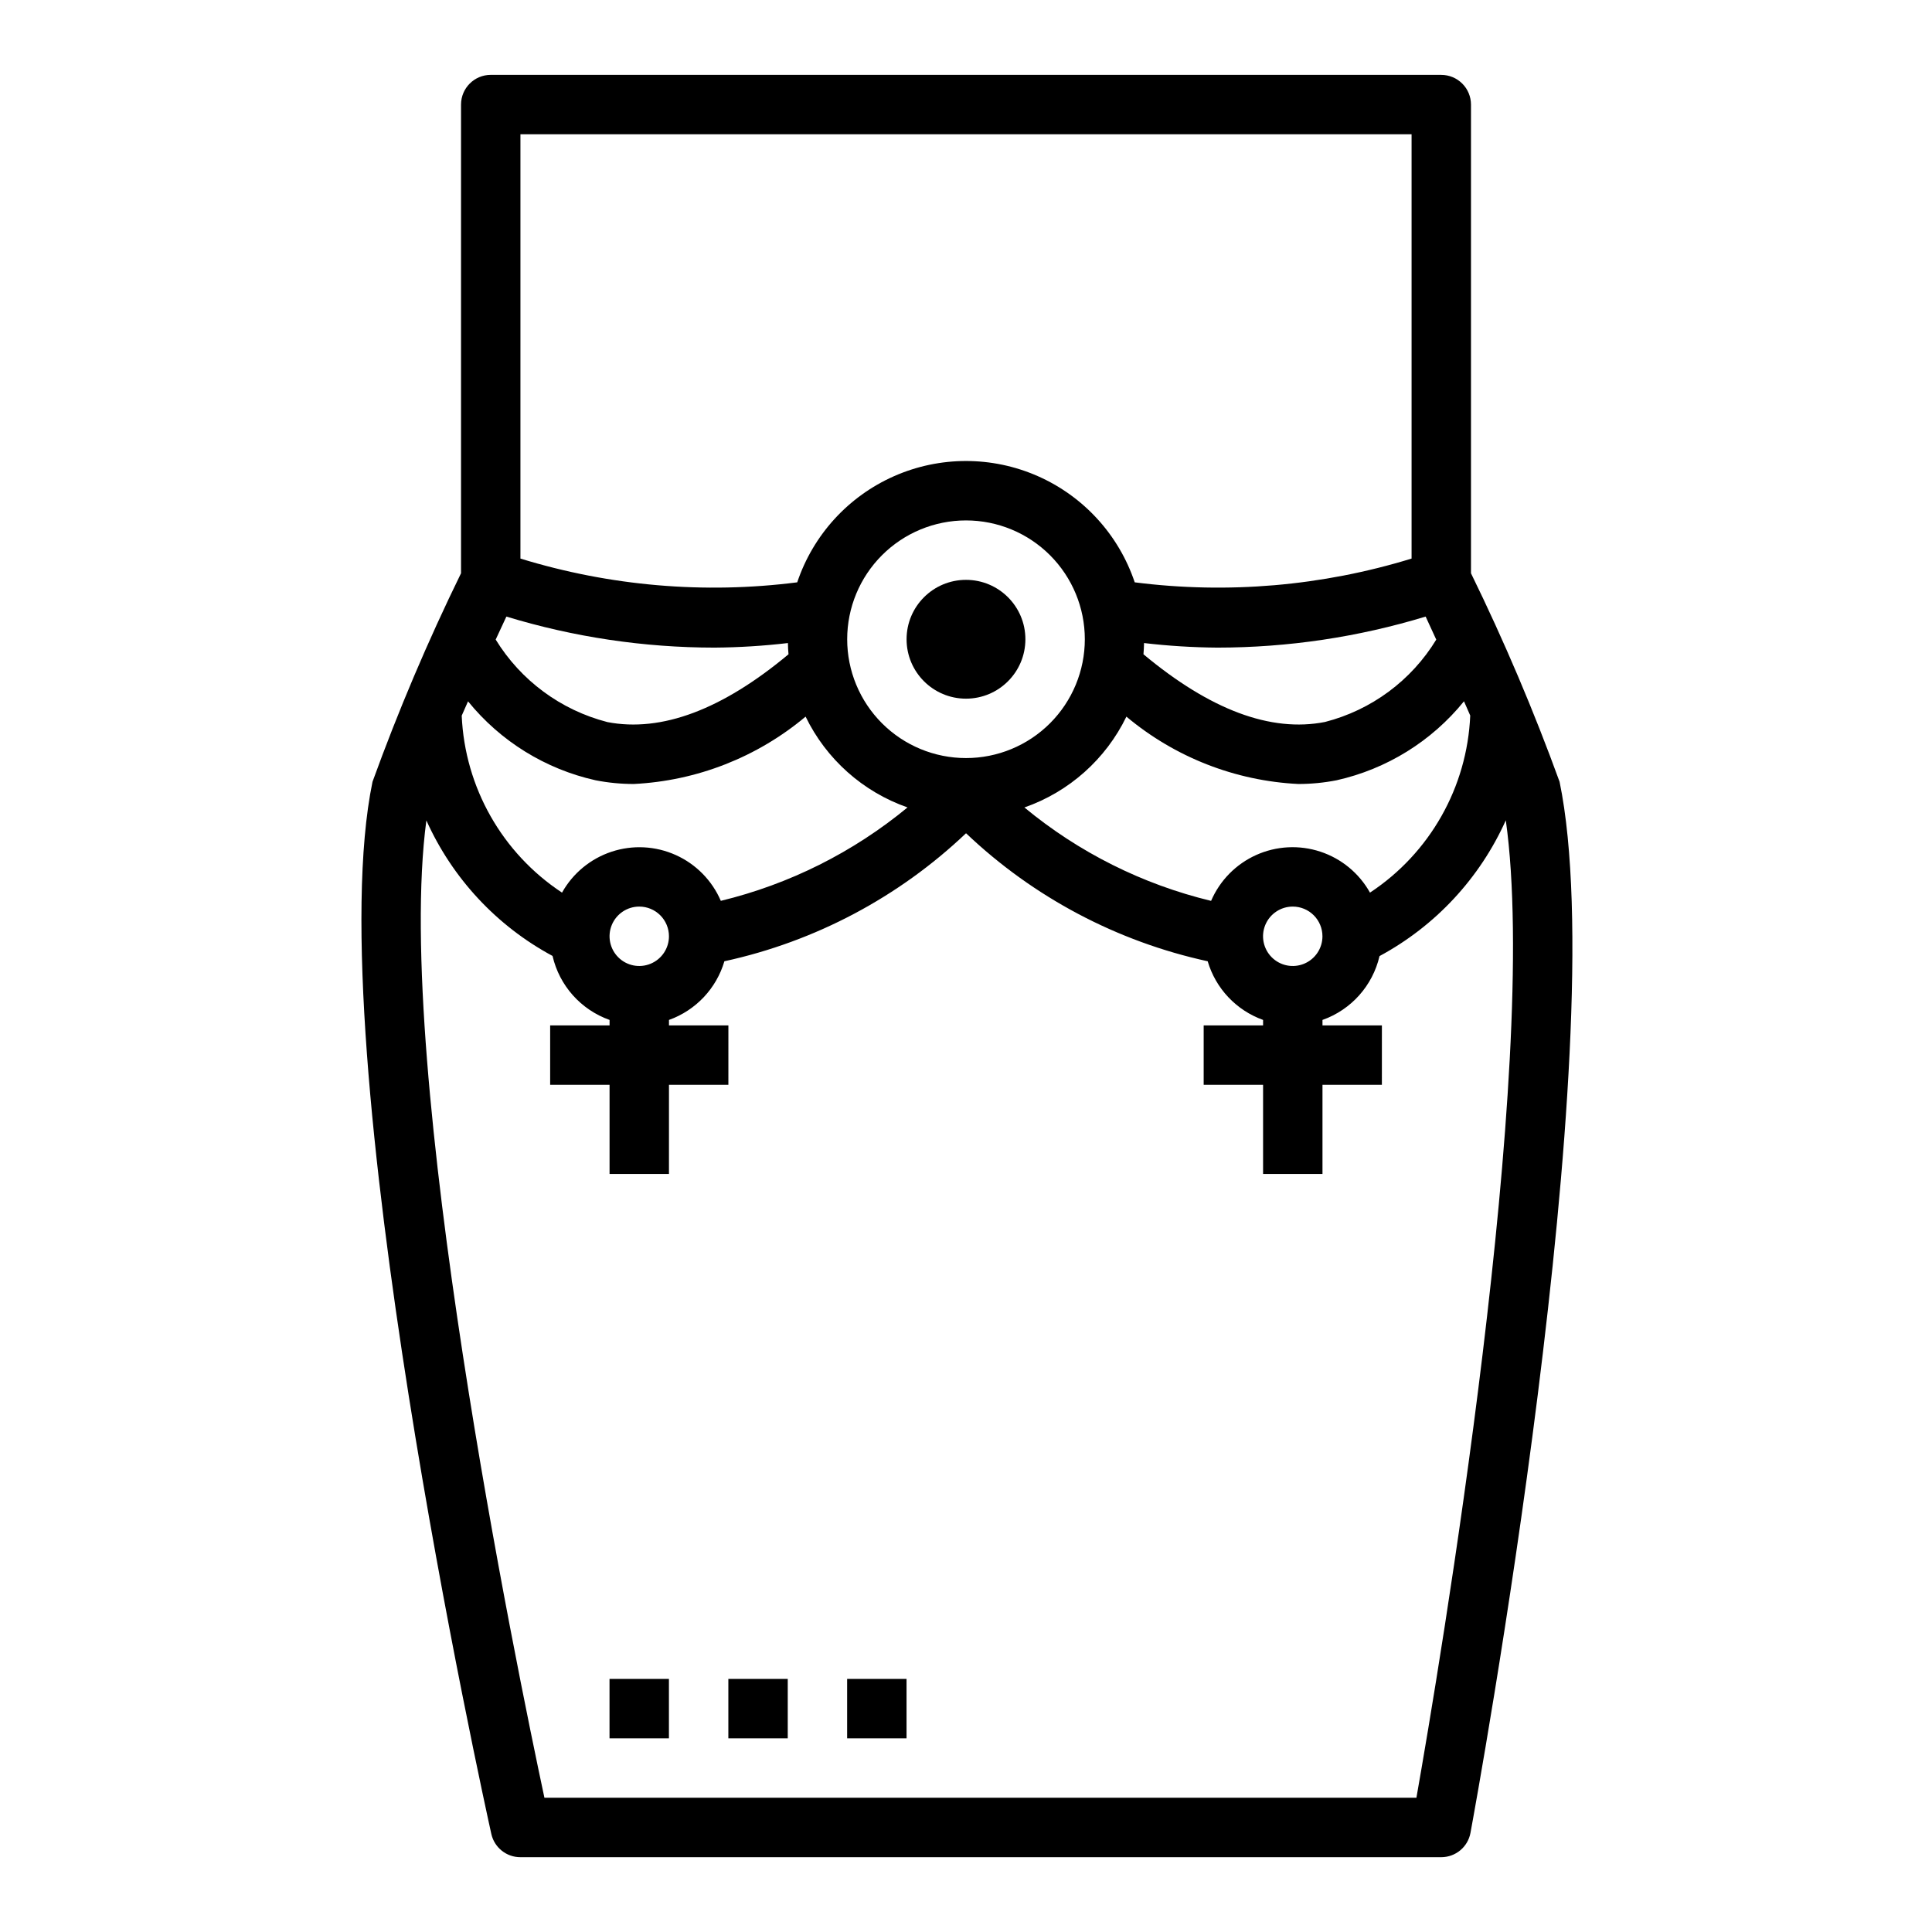 <?xml version="1.0" encoding="UTF-8"?>
<!-- Uploaded to: ICON Repo, www.iconrepo.com, Generator: ICON Repo Mixer Tools -->
<svg fill="#000000" width="800px" height="800px" version="1.1" viewBox="144 144 512 512" xmlns="http://www.w3.org/2000/svg">
 <g>
  <path d="m525.95 163.84h-251.9c-4.348 0-7.871 3.527-7.871 7.875v124.2c-8.801 17.988-16.633 36.438-23.461 55.262-14.555 70.336 29.621 270.35 31.488 278.84 0.809 3.609 4.016 6.172 7.715 6.156h244.03c3.797-0.004 7.051-2.711 7.738-6.441 1.574-8.484 38.117-208.36 23.617-278.55-6.84-18.824-14.68-37.27-23.48-55.262v-124.2c0-2.09-0.832-4.09-2.309-5.566-1.477-1.477-3.477-2.309-5.566-2.309zm6.016 166c0.566 1.285 1.121 2.547 1.66 3.785v0.004c-0.812 19-10.691 36.453-26.566 46.926-2.867-5.137-7.559-9.008-13.141-10.852-5.586-1.848-11.66-1.531-17.023 0.883-5.363 2.414-9.625 6.754-11.945 12.156-18.16-4.379-35.082-12.844-49.473-24.758 11.84-4.133 21.559-12.789 27.031-24.07 12.832 10.758 28.828 17.027 45.555 17.852 3.402 0 6.801-0.328 10.141-0.984 13.293-2.973 25.195-10.352 33.77-20.938zm-37.504 62.285c0 3.184-1.918 6.055-4.859 7.273-2.941 1.219-6.324 0.547-8.578-1.707-2.25-2.25-2.926-5.637-1.707-8.578 1.219-2.941 4.09-4.859 7.273-4.859 2.09 0 4.09 0.828 5.566 2.305 1.477 1.477 2.305 3.481 2.305 5.566zm-94.461-47.23c-8.352 0-16.363-3.316-22.266-9.223-5.906-5.906-9.223-13.914-9.223-22.266s3.316-16.359 9.223-22.266c5.902-5.906 13.914-9.223 22.266-9.223s16.359 3.316 22.266 9.223c5.902 5.906 9.223 13.914 9.223 22.266s-3.32 16.359-9.223 22.266c-5.906 5.906-13.914 9.223-22.266 9.223zm124.62-31.387c-6.609 10.84-17.188 18.668-29.48 21.82-14.391 2.844-30.551-3.273-48.113-17.941 0.086-0.984 0.133-1.977 0.156-2.977v0.004c6.457 0.758 12.949 1.16 19.453 1.211 18.695-0.012 37.285-2.781 55.172-8.227 0.926 1.996 1.863 4.031 2.812 6.109zm-242.7-133.93h236.16v112.45c-23.73 7.289-48.742 9.434-73.367 6.297-4.223-12.57-13.543-22.785-25.676-28.141-12.133-5.352-25.957-5.352-38.09 0-12.133 5.356-21.453 15.57-25.676 28.141-24.621 3.141-49.625 0.992-73.352-6.297zm-3.723 127.82c17.879 5.445 36.469 8.219 55.16 8.227 6.5-0.051 12.992-0.453 19.449-1.211 0 1 0.07 1.992 0.156 2.977-17.523 14.633-33.645 20.742-48.02 17.965l0.004-0.004c-12.324-3.176-22.93-11.012-29.586-21.859zm-10.164 22.461c8.582 10.582 20.488 17.953 33.789 20.922 3.34 0.656 6.734 0.984 10.137 0.984 16.719-0.828 32.707-7.098 45.531-17.852 5.469 11.273 15.18 19.926 27.012 24.062-14.406 11.895-31.324 20.359-49.477 24.758-2.324-5.398-6.582-9.73-11.941-12.141s-11.43-2.727-17.008-0.883c-5.582 1.844-10.27 5.715-13.137 10.844-15.867-10.465-25.754-27.902-26.582-46.895zm53.246 62.266c0 3.184-1.918 6.055-4.859 7.273-2.941 1.219-6.328 0.547-8.578-1.707-2.25-2.25-2.926-5.637-1.707-8.578 1.219-2.941 4.09-4.859 7.273-4.859 2.086 0 4.09 0.828 5.566 2.305 1.477 1.477 2.305 3.481 2.305 5.566zm221.77-30.758c9.242 65.562-17.688 225-23.684 259.05h-231.09c-7.141-33.41-40.078-193.29-31.285-258.99h0.004c6.883 15.328 18.637 27.953 33.434 35.91 1.809 7.863 7.508 14.258 15.113 16.957v1.449h-15.746v15.742h15.742v23.617h15.742l0.004-23.613h15.742l0.004-15.746h-15.746v-1.449c7.094-2.543 12.551-8.316 14.684-15.547 24.047-5.234 46.199-16.969 64.039-33.926 17.836 16.957 39.988 28.691 64.039 33.926 2.133 7.231 7.586 13.004 14.68 15.547v1.449h-15.742v15.742h15.742v23.617h15.742v-23.613h15.742l0.004-15.746h-15.746v-1.449c7.598-2.691 13.297-9.074 15.117-16.922 14.82-7.984 26.586-20.641 33.473-36z"/>
  <path d="m415.74 313.41c0 8.695-7.047 15.742-15.742 15.742s-15.746-7.047-15.746-15.742 7.051-15.742 15.746-15.742 15.742 7.047 15.742 15.742"/>
  <path d="m305.53 588.93h15.742v15.742h-15.742z"/>
  <path d="m337.02 588.93h15.742v15.742h-15.742z"/>
  <path d="m368.5 588.93h15.742v15.742h-15.742z"/>
 </g>
</svg>